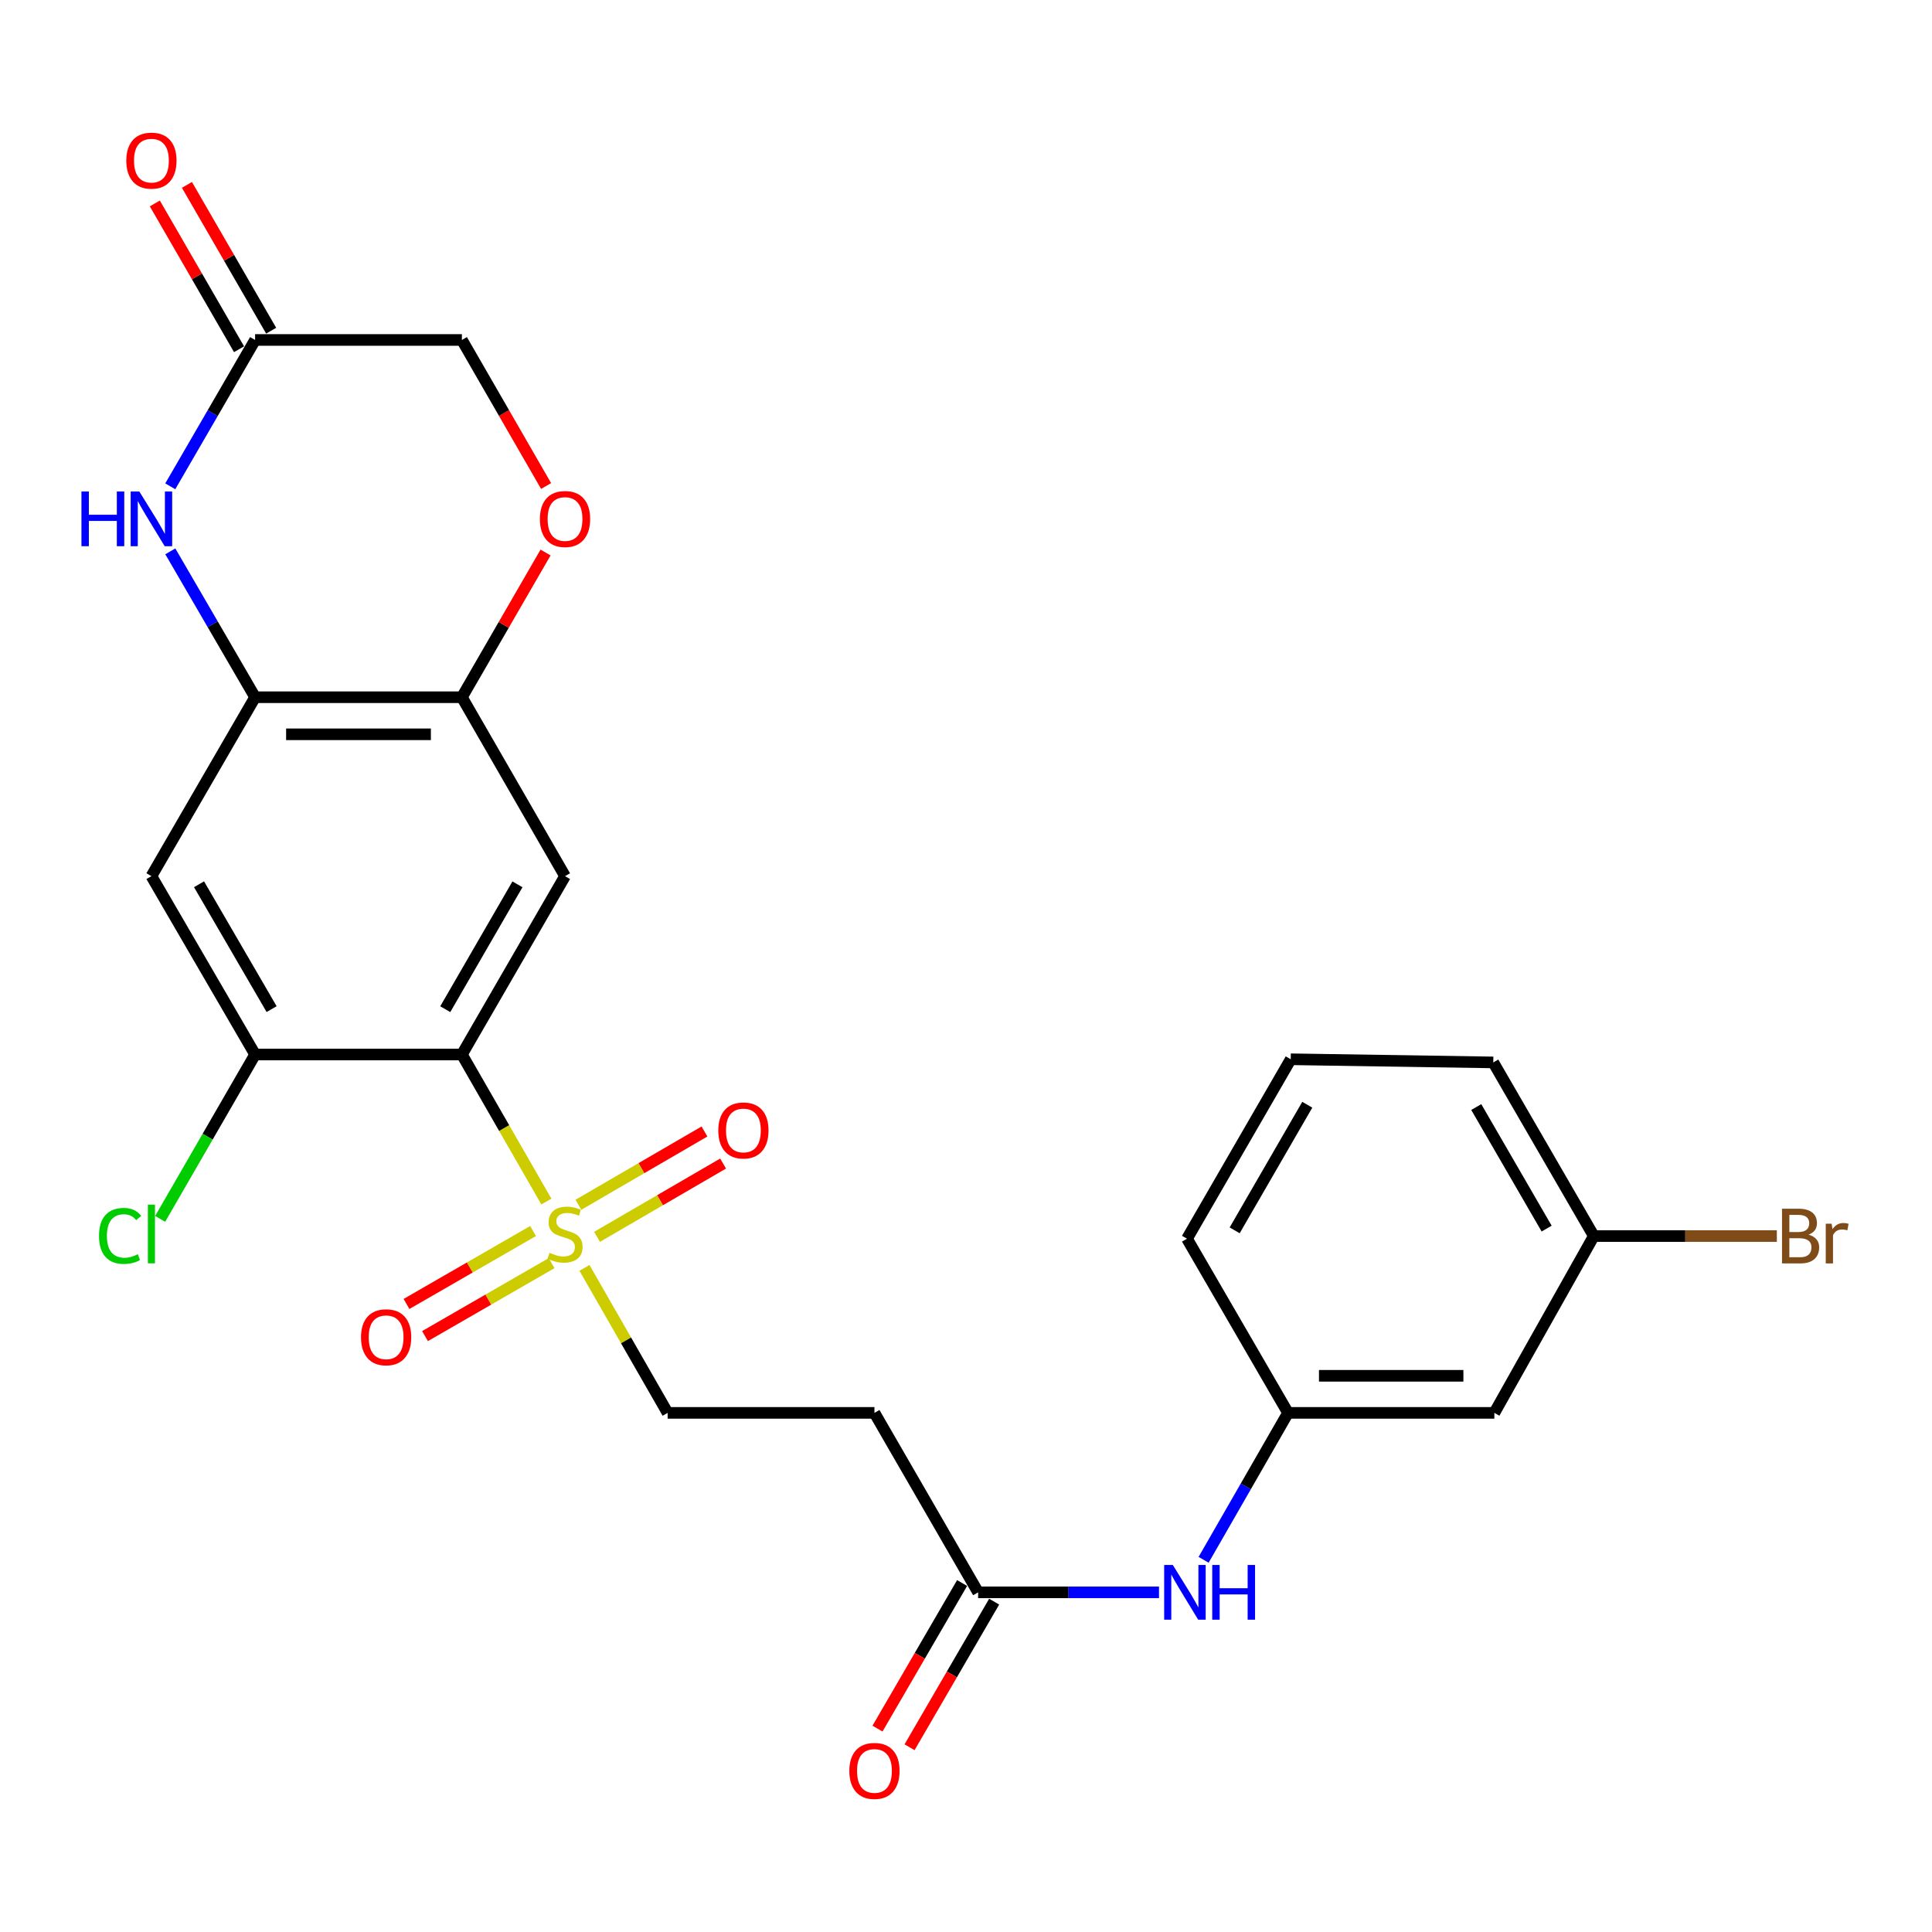 <?xml version='1.0' encoding='iso-8859-1'?>
<svg version='1.1' baseProfile='full'
              xmlns='http://www.w3.org/2000/svg'
                      xmlns:rdkit='http://www.rdkit.org/xml'
                      xmlns:xlink='http://www.w3.org/1999/xlink'
                  xml:space='preserve'
width='1000px' height='1000px' viewBox='0 0 1000 1000'>
<!-- END OF HEADER -->
<rect style='opacity:1.0;fill:#FFFFFF;stroke:none' width='1000' height='1000' x='0' y='0'> </rect>
<path class='bond-0' d='M 282.803,621.918 L 260.94,583.864' style='fill:none;fill-rule:evenodd;stroke:#CCCC00;stroke-width:6px;stroke-linecap:butt;stroke-linejoin:miter;stroke-opacity:1' />
<path class='bond-0' d='M 260.94,583.864 L 239.076,545.811' style='fill:none;fill-rule:evenodd;stroke:#000000;stroke-width:6px;stroke-linecap:butt;stroke-linejoin:miter;stroke-opacity:1' />
<path class='bond-10' d='M 302.522,656.265 L 324.044,693.784' style='fill:none;fill-rule:evenodd;stroke:#CCCC00;stroke-width:6px;stroke-linecap:butt;stroke-linejoin:miter;stroke-opacity:1' />
<path class='bond-10' d='M 324.044,693.784 L 345.567,731.303' style='fill:none;fill-rule:evenodd;stroke:#000000;stroke-width:6px;stroke-linecap:butt;stroke-linejoin:miter;stroke-opacity:1' />
<path class='bond-12' d='M 275.911,637.176 L 243.155,656.055' style='fill:none;fill-rule:evenodd;stroke:#CCCC00;stroke-width:6px;stroke-linecap:butt;stroke-linejoin:miter;stroke-opacity:1' />
<path class='bond-12' d='M 243.155,656.055 L 210.398,674.933' style='fill:none;fill-rule:evenodd;stroke:#FF0000;stroke-width:6px;stroke-linecap:butt;stroke-linejoin:miter;stroke-opacity:1' />
<path class='bond-12' d='M 285.495,653.805 L 252.739,672.684' style='fill:none;fill-rule:evenodd;stroke:#CCCC00;stroke-width:6px;stroke-linecap:butt;stroke-linejoin:miter;stroke-opacity:1' />
<path class='bond-12' d='M 252.739,672.684 L 219.983,691.563' style='fill:none;fill-rule:evenodd;stroke:#FF0000;stroke-width:6px;stroke-linecap:butt;stroke-linejoin:miter;stroke-opacity:1' />
<path class='bond-13' d='M 309.028,640.182 L 341.653,621.216' style='fill:none;fill-rule:evenodd;stroke:#CCCC00;stroke-width:6px;stroke-linecap:butt;stroke-linejoin:miter;stroke-opacity:1' />
<path class='bond-13' d='M 341.653,621.216 L 374.278,602.249' style='fill:none;fill-rule:evenodd;stroke:#FF0000;stroke-width:6px;stroke-linecap:butt;stroke-linejoin:miter;stroke-opacity:1' />
<path class='bond-13' d='M 299.382,623.589 L 332.007,604.623' style='fill:none;fill-rule:evenodd;stroke:#CCCC00;stroke-width:6px;stroke-linecap:butt;stroke-linejoin:miter;stroke-opacity:1' />
<path class='bond-13' d='M 332.007,604.623 L 364.632,585.656' style='fill:none;fill-rule:evenodd;stroke:#FF0000;stroke-width:6px;stroke-linecap:butt;stroke-linejoin:miter;stroke-opacity:1' />
<path class='bond-1' d='M 239.076,545.811 L 292.455,453.491' style='fill:none;fill-rule:evenodd;stroke:#000000;stroke-width:6px;stroke-linecap:butt;stroke-linejoin:miter;stroke-opacity:1' />
<path class='bond-1' d='M 230.467,522.356 L 267.832,457.732' style='fill:none;fill-rule:evenodd;stroke:#000000;stroke-width:6px;stroke-linecap:butt;stroke-linejoin:miter;stroke-opacity:1' />
<path class='bond-4' d='M 239.076,545.811 L 132.041,545.811' style='fill:none;fill-rule:evenodd;stroke:#000000;stroke-width:6px;stroke-linecap:butt;stroke-linejoin:miter;stroke-opacity:1' />
<path class='bond-5' d='M 292.455,453.491 L 239.076,360.883' style='fill:none;fill-rule:evenodd;stroke:#000000;stroke-width:6px;stroke-linecap:butt;stroke-linejoin:miter;stroke-opacity:1' />
<path class='bond-2' d='M 88.157,285.382 L 110.099,323.133' style='fill:none;fill-rule:evenodd;stroke:#0000FF;stroke-width:6px;stroke-linecap:butt;stroke-linejoin:miter;stroke-opacity:1' />
<path class='bond-2' d='M 110.099,323.133 L 132.041,360.883' style='fill:none;fill-rule:evenodd;stroke:#000000;stroke-width:6px;stroke-linecap:butt;stroke-linejoin:miter;stroke-opacity:1' />
<path class='bond-7' d='M 88.133,251.717 L 110.087,213.842' style='fill:none;fill-rule:evenodd;stroke:#0000FF;stroke-width:6px;stroke-linecap:butt;stroke-linejoin:miter;stroke-opacity:1' />
<path class='bond-7' d='M 110.087,213.842 L 132.041,175.966' style='fill:none;fill-rule:evenodd;stroke:#000000;stroke-width:6px;stroke-linecap:butt;stroke-linejoin:miter;stroke-opacity:1' />
<path class='bond-3' d='M 132.041,360.883 L 78.375,453.491' style='fill:none;fill-rule:evenodd;stroke:#000000;stroke-width:6px;stroke-linecap:butt;stroke-linejoin:miter;stroke-opacity:1' />
<path class='bond-26' d='M 132.041,360.883 L 239.076,360.883' style='fill:none;fill-rule:evenodd;stroke:#000000;stroke-width:6px;stroke-linecap:butt;stroke-linejoin:miter;stroke-opacity:1' />
<path class='bond-26' d='M 148.097,380.076 L 223.021,380.076' style='fill:none;fill-rule:evenodd;stroke:#000000;stroke-width:6px;stroke-linecap:butt;stroke-linejoin:miter;stroke-opacity:1' />
<path class='bond-6' d='M 132.041,545.811 L 78.375,453.491' style='fill:none;fill-rule:evenodd;stroke:#000000;stroke-width:6px;stroke-linecap:butt;stroke-linejoin:miter;stroke-opacity:1' />
<path class='bond-6' d='M 140.585,522.317 L 103.018,457.693' style='fill:none;fill-rule:evenodd;stroke:#000000;stroke-width:6px;stroke-linecap:butt;stroke-linejoin:miter;stroke-opacity:1' />
<path class='bond-20' d='M 132.041,545.811 L 107.469,588.349' style='fill:none;fill-rule:evenodd;stroke:#000000;stroke-width:6px;stroke-linecap:butt;stroke-linejoin:miter;stroke-opacity:1' />
<path class='bond-20' d='M 107.469,588.349 L 82.897,630.888' style='fill:none;fill-rule:evenodd;stroke:#00CC00;stroke-width:6px;stroke-linecap:butt;stroke-linejoin:miter;stroke-opacity:1' />
<path class='bond-8' d='M 239.076,360.883 L 260.728,323.431' style='fill:none;fill-rule:evenodd;stroke:#000000;stroke-width:6px;stroke-linecap:butt;stroke-linejoin:miter;stroke-opacity:1' />
<path class='bond-8' d='M 260.728,323.431 L 282.38,285.979' style='fill:none;fill-rule:evenodd;stroke:#FF0000;stroke-width:6px;stroke-linecap:butt;stroke-linejoin:miter;stroke-opacity:1' />
<path class='bond-17' d='M 140.351,171.166 L 118.556,133.434' style='fill:none;fill-rule:evenodd;stroke:#000000;stroke-width:6px;stroke-linecap:butt;stroke-linejoin:miter;stroke-opacity:1' />
<path class='bond-17' d='M 118.556,133.434 L 96.76,95.702' style='fill:none;fill-rule:evenodd;stroke:#FF0000;stroke-width:6px;stroke-linecap:butt;stroke-linejoin:miter;stroke-opacity:1' />
<path class='bond-17' d='M 123.732,180.766 L 101.936,143.034' style='fill:none;fill-rule:evenodd;stroke:#000000;stroke-width:6px;stroke-linecap:butt;stroke-linejoin:miter;stroke-opacity:1' />
<path class='bond-17' d='M 101.936,143.034 L 80.14,105.302' style='fill:none;fill-rule:evenodd;stroke:#FF0000;stroke-width:6px;stroke-linecap:butt;stroke-linejoin:miter;stroke-opacity:1' />
<path class='bond-27' d='M 132.041,175.966 L 239.076,175.966' style='fill:none;fill-rule:evenodd;stroke:#000000;stroke-width:6px;stroke-linecap:butt;stroke-linejoin:miter;stroke-opacity:1' />
<path class='bond-18' d='M 282.659,251.561 L 260.867,213.764' style='fill:none;fill-rule:evenodd;stroke:#FF0000;stroke-width:6px;stroke-linecap:butt;stroke-linejoin:miter;stroke-opacity:1' />
<path class='bond-18' d='M 260.867,213.764 L 239.076,175.966' style='fill:none;fill-rule:evenodd;stroke:#000000;stroke-width:6px;stroke-linecap:butt;stroke-linejoin:miter;stroke-opacity:1' />
<path class='bond-9' d='M 506.279,824.188 L 452.612,731.303' style='fill:none;fill-rule:evenodd;stroke:#000000;stroke-width:6px;stroke-linecap:butt;stroke-linejoin:miter;stroke-opacity:1' />
<path class='bond-14' d='M 506.279,824.188 L 553.088,824.188' style='fill:none;fill-rule:evenodd;stroke:#000000;stroke-width:6px;stroke-linecap:butt;stroke-linejoin:miter;stroke-opacity:1' />
<path class='bond-14' d='M 553.088,824.188 L 599.898,824.188' style='fill:none;fill-rule:evenodd;stroke:#0000FF;stroke-width:6px;stroke-linecap:butt;stroke-linejoin:miter;stroke-opacity:1' />
<path class='bond-19' d='M 497.982,819.367 L 476.085,857.047' style='fill:none;fill-rule:evenodd;stroke:#000000;stroke-width:6px;stroke-linecap:butt;stroke-linejoin:miter;stroke-opacity:1' />
<path class='bond-19' d='M 476.085,857.047 L 454.188,894.728' style='fill:none;fill-rule:evenodd;stroke:#FF0000;stroke-width:6px;stroke-linecap:butt;stroke-linejoin:miter;stroke-opacity:1' />
<path class='bond-19' d='M 514.576,829.01 L 492.68,866.691' style='fill:none;fill-rule:evenodd;stroke:#000000;stroke-width:6px;stroke-linecap:butt;stroke-linejoin:miter;stroke-opacity:1' />
<path class='bond-19' d='M 492.68,866.691 L 470.783,904.372' style='fill:none;fill-rule:evenodd;stroke:#FF0000;stroke-width:6px;stroke-linecap:butt;stroke-linejoin:miter;stroke-opacity:1' />
<path class='bond-11' d='M 345.567,731.303 L 452.612,731.303' style='fill:none;fill-rule:evenodd;stroke:#000000;stroke-width:6px;stroke-linecap:butt;stroke-linejoin:miter;stroke-opacity:1' />
<path class='bond-15' d='M 622.988,807.35 L 644.835,769.327' style='fill:none;fill-rule:evenodd;stroke:#0000FF;stroke-width:6px;stroke-linecap:butt;stroke-linejoin:miter;stroke-opacity:1' />
<path class='bond-15' d='M 644.835,769.327 L 666.682,731.303' style='fill:none;fill-rule:evenodd;stroke:#000000;stroke-width:6px;stroke-linecap:butt;stroke-linejoin:miter;stroke-opacity:1' />
<path class='bond-16' d='M 666.682,731.303 L 773.471,731.303' style='fill:none;fill-rule:evenodd;stroke:#000000;stroke-width:6px;stroke-linecap:butt;stroke-linejoin:miter;stroke-opacity:1' />
<path class='bond-16' d='M 682.7,712.11 L 757.453,712.11' style='fill:none;fill-rule:evenodd;stroke:#000000;stroke-width:6px;stroke-linecap:butt;stroke-linejoin:miter;stroke-opacity:1' />
<path class='bond-24' d='M 666.682,731.303 L 614.391,641.148' style='fill:none;fill-rule:evenodd;stroke:#000000;stroke-width:6px;stroke-linecap:butt;stroke-linejoin:miter;stroke-opacity:1' />
<path class='bond-21' d='M 773.471,731.303 L 824.952,639.783' style='fill:none;fill-rule:evenodd;stroke:#000000;stroke-width:6px;stroke-linecap:butt;stroke-linejoin:miter;stroke-opacity:1' />
<path class='bond-22' d='M 824.952,639.783 L 872.321,639.783' style='fill:none;fill-rule:evenodd;stroke:#000000;stroke-width:6px;stroke-linecap:butt;stroke-linejoin:miter;stroke-opacity:1' />
<path class='bond-22' d='M 872.321,639.783 L 919.691,639.783' style='fill:none;fill-rule:evenodd;stroke:#7F4C19;stroke-width:6px;stroke-linecap:butt;stroke-linejoin:miter;stroke-opacity:1' />
<path class='bond-28' d='M 824.952,639.783 L 772.917,549.905' style='fill:none;fill-rule:evenodd;stroke:#000000;stroke-width:6px;stroke-linecap:butt;stroke-linejoin:miter;stroke-opacity:1' />
<path class='bond-28' d='M 800.536,635.918 L 764.112,573.004' style='fill:none;fill-rule:evenodd;stroke:#000000;stroke-width:6px;stroke-linecap:butt;stroke-linejoin:miter;stroke-opacity:1' />
<path class='bond-23' d='M 668.079,548.274 L 614.391,641.148' style='fill:none;fill-rule:evenodd;stroke:#000000;stroke-width:6px;stroke-linecap:butt;stroke-linejoin:miter;stroke-opacity:1' />
<path class='bond-23' d='M 676.642,571.811 L 639.061,636.823' style='fill:none;fill-rule:evenodd;stroke:#000000;stroke-width:6px;stroke-linecap:butt;stroke-linejoin:miter;stroke-opacity:1' />
<path class='bond-25' d='M 668.079,548.274 L 772.917,549.905' style='fill:none;fill-rule:evenodd;stroke:#000000;stroke-width:6px;stroke-linecap:butt;stroke-linejoin:miter;stroke-opacity:1' />
<path  class='atom-0' d='M 284.455 648.437
Q 284.775 648.557, 286.095 649.117
Q 287.415 649.677, 288.855 650.037
Q 290.335 650.357, 291.775 650.357
Q 294.455 650.357, 296.015 649.077
Q 297.575 647.757, 297.575 645.477
Q 297.575 643.917, 296.775 642.957
Q 296.015 641.997, 294.815 641.477
Q 293.615 640.957, 291.615 640.357
Q 289.095 639.597, 287.575 638.877
Q 286.095 638.157, 285.015 636.637
Q 283.975 635.117, 283.975 632.557
Q 283.975 628.997, 286.375 626.797
Q 288.815 624.597, 293.615 624.597
Q 296.895 624.597, 300.615 626.157
L 299.695 629.237
Q 296.295 627.837, 293.735 627.837
Q 290.975 627.837, 289.455 628.997
Q 287.935 630.117, 287.975 632.077
Q 287.975 633.597, 288.735 634.517
Q 289.535 635.437, 290.655 635.957
Q 291.815 636.477, 293.735 637.077
Q 296.295 637.877, 297.815 638.677
Q 299.335 639.477, 300.415 641.117
Q 301.535 642.717, 301.535 645.477
Q 301.535 649.397, 298.895 651.517
Q 296.295 653.597, 291.935 653.597
Q 289.415 653.597, 287.495 653.037
Q 285.615 652.517, 283.375 651.597
L 284.455 648.437
' fill='#CCCC00'/>
<path  class='atom-3' d='M 42.155 254.393
L 45.995 254.393
L 45.995 266.433
L 60.475 266.433
L 60.475 254.393
L 64.315 254.393
L 64.315 282.713
L 60.475 282.713
L 60.475 269.633
L 45.995 269.633
L 45.995 282.713
L 42.155 282.713
L 42.155 254.393
' fill='#0000FF'/>
<path  class='atom-3' d='M 72.115 254.393
L 81.395 269.393
Q 82.315 270.873, 83.795 273.553
Q 85.275 276.233, 85.355 276.393
L 85.355 254.393
L 89.115 254.393
L 89.115 282.713
L 85.235 282.713
L 75.275 266.313
Q 74.115 264.393, 72.875 262.193
Q 71.675 259.993, 71.315 259.313
L 71.315 282.713
L 67.635 282.713
L 67.635 254.393
L 72.115 254.393
' fill='#0000FF'/>
<path  class='atom-9' d='M 279.455 268.633
Q 279.455 261.833, 282.815 258.033
Q 286.175 254.233, 292.455 254.233
Q 298.735 254.233, 302.095 258.033
Q 305.455 261.833, 305.455 268.633
Q 305.455 275.513, 302.055 279.433
Q 298.655 283.313, 292.455 283.313
Q 286.215 283.313, 282.815 279.433
Q 279.455 275.553, 279.455 268.633
M 292.455 280.113
Q 296.775 280.113, 299.095 277.233
Q 301.455 274.313, 301.455 268.633
Q 301.455 263.073, 299.095 260.273
Q 296.775 257.433, 292.455 257.433
Q 288.135 257.433, 285.775 260.233
Q 283.455 263.033, 283.455 268.633
Q 283.455 274.353, 285.775 277.233
Q 288.135 280.113, 292.455 280.113
' fill='#FF0000'/>
<path  class='atom-13' d='M 186.858 692.165
Q 186.858 685.365, 190.218 681.565
Q 193.578 677.765, 199.858 677.765
Q 206.138 677.765, 209.498 681.565
Q 212.858 685.365, 212.858 692.165
Q 212.858 699.045, 209.458 702.965
Q 206.058 706.845, 199.858 706.845
Q 193.618 706.845, 190.218 702.965
Q 186.858 699.085, 186.858 692.165
M 199.858 703.645
Q 204.178 703.645, 206.498 700.765
Q 208.858 697.845, 208.858 692.165
Q 208.858 686.605, 206.498 683.805
Q 204.178 680.965, 199.858 680.965
Q 195.538 680.965, 193.178 683.765
Q 190.858 686.565, 190.858 692.165
Q 190.858 697.885, 193.178 700.765
Q 195.538 703.645, 199.858 703.645
' fill='#FF0000'/>
<path  class='atom-14' d='M 371.785 585.12
Q 371.785 578.32, 375.145 574.52
Q 378.505 570.72, 384.785 570.72
Q 391.065 570.72, 394.425 574.52
Q 397.785 578.32, 397.785 585.12
Q 397.785 592, 394.385 595.92
Q 390.985 599.8, 384.785 599.8
Q 378.545 599.8, 375.145 595.92
Q 371.785 592.04, 371.785 585.12
M 384.785 596.6
Q 389.105 596.6, 391.425 593.72
Q 393.785 590.8, 393.785 585.12
Q 393.785 579.56, 391.425 576.76
Q 389.105 573.92, 384.785 573.92
Q 380.465 573.92, 378.105 576.72
Q 375.785 579.52, 375.785 585.12
Q 375.785 590.84, 378.105 593.72
Q 380.465 596.6, 384.785 596.6
' fill='#FF0000'/>
<path  class='atom-15' d='M 607.054 810.028
L 616.334 825.028
Q 617.254 826.508, 618.734 829.188
Q 620.214 831.868, 620.294 832.028
L 620.294 810.028
L 624.054 810.028
L 624.054 838.348
L 620.174 838.348
L 610.214 821.948
Q 609.054 820.028, 607.814 817.828
Q 606.614 815.628, 606.254 814.948
L 606.254 838.348
L 602.574 838.348
L 602.574 810.028
L 607.054 810.028
' fill='#0000FF'/>
<path  class='atom-15' d='M 627.454 810.028
L 631.294 810.028
L 631.294 822.068
L 645.774 822.068
L 645.774 810.028
L 649.614 810.028
L 649.614 838.348
L 645.774 838.348
L 645.774 825.268
L 631.294 825.268
L 631.294 838.348
L 627.454 838.348
L 627.454 810.028
' fill='#0000FF'/>
<path  class='atom-18' d='M 65.375 83.14
Q 65.375 76.34, 68.735 72.54
Q 72.095 68.74, 78.375 68.74
Q 84.655 68.74, 88.015 72.54
Q 91.375 76.34, 91.375 83.14
Q 91.375 90.02, 87.975 93.94
Q 84.575 97.82, 78.375 97.82
Q 72.135 97.82, 68.735 93.94
Q 65.375 90.06, 65.375 83.14
M 78.375 94.62
Q 82.695 94.62, 85.015 91.74
Q 87.375 88.82, 87.375 83.14
Q 87.375 77.58, 85.015 74.78
Q 82.695 71.94, 78.375 71.94
Q 74.055 71.94, 71.695 74.74
Q 69.375 77.54, 69.375 83.14
Q 69.375 88.86, 71.695 91.74
Q 74.055 94.62, 78.375 94.62
' fill='#FF0000'/>
<path  class='atom-20' d='M 439.612 916.62
Q 439.612 909.82, 442.972 906.02
Q 446.332 902.22, 452.612 902.22
Q 458.892 902.22, 462.252 906.02
Q 465.612 909.82, 465.612 916.62
Q 465.612 923.5, 462.212 927.42
Q 458.812 931.3, 452.612 931.3
Q 446.372 931.3, 442.972 927.42
Q 439.612 923.54, 439.612 916.62
M 452.612 928.1
Q 456.932 928.1, 459.252 925.22
Q 461.612 922.3, 461.612 916.62
Q 461.612 911.06, 459.252 908.26
Q 456.932 905.42, 452.612 905.42
Q 448.292 905.42, 445.932 908.22
Q 443.612 911.02, 443.612 916.62
Q 443.612 922.34, 445.932 925.22
Q 448.292 928.1, 452.612 928.1
' fill='#FF0000'/>
<path  class='atom-21' d='M 51.255 639.697
Q 51.255 632.657, 54.535 628.977
Q 57.855 625.257, 64.135 625.257
Q 69.975 625.257, 73.095 629.377
L 70.455 631.537
Q 68.175 628.537, 64.135 628.537
Q 59.855 628.537, 57.575 631.417
Q 55.335 634.257, 55.335 639.697
Q 55.335 645.297, 57.655 648.177
Q 60.015 651.057, 64.575 651.057
Q 67.695 651.057, 71.335 649.177
L 72.455 652.177
Q 70.975 653.137, 68.735 653.697
Q 66.495 654.257, 64.015 654.257
Q 57.855 654.257, 54.535 650.497
Q 51.255 646.737, 51.255 639.697
' fill='#00CC00'/>
<path  class='atom-21' d='M 76.535 623.537
L 80.215 623.537
L 80.215 653.897
L 76.535 653.897
L 76.535 623.537
' fill='#00CC00'/>
<path  class='atom-23' d='M 936.127 639.063
Q 938.847 639.823, 940.207 641.503
Q 941.607 643.143, 941.607 645.583
Q 941.607 649.503, 939.087 651.743
Q 936.607 653.943, 931.887 653.943
L 922.367 653.943
L 922.367 625.623
L 930.727 625.623
Q 935.567 625.623, 938.007 627.583
Q 940.447 629.543, 940.447 633.143
Q 940.447 637.423, 936.127 639.063
M 926.167 628.823
L 926.167 637.703
L 930.727 637.703
Q 933.527 637.703, 934.967 636.583
Q 936.447 635.423, 936.447 633.143
Q 936.447 628.823, 930.727 628.823
L 926.167 628.823
M 931.887 650.743
Q 934.647 650.743, 936.127 649.423
Q 937.607 648.103, 937.607 645.583
Q 937.607 643.263, 935.967 642.103
Q 934.367 640.903, 931.287 640.903
L 926.167 640.903
L 926.167 650.743
L 931.887 650.743
' fill='#7F4C19'/>
<path  class='atom-23' d='M 948.047 633.383
L 948.487 636.223
Q 950.647 633.023, 954.167 633.023
Q 955.287 633.023, 956.807 633.423
L 956.207 636.783
Q 954.487 636.383, 953.527 636.383
Q 951.847 636.383, 950.727 637.063
Q 949.647 637.703, 948.767 639.263
L 948.767 653.943
L 945.007 653.943
L 945.007 633.383
L 948.047 633.383
' fill='#7F4C19'/>
</svg>
